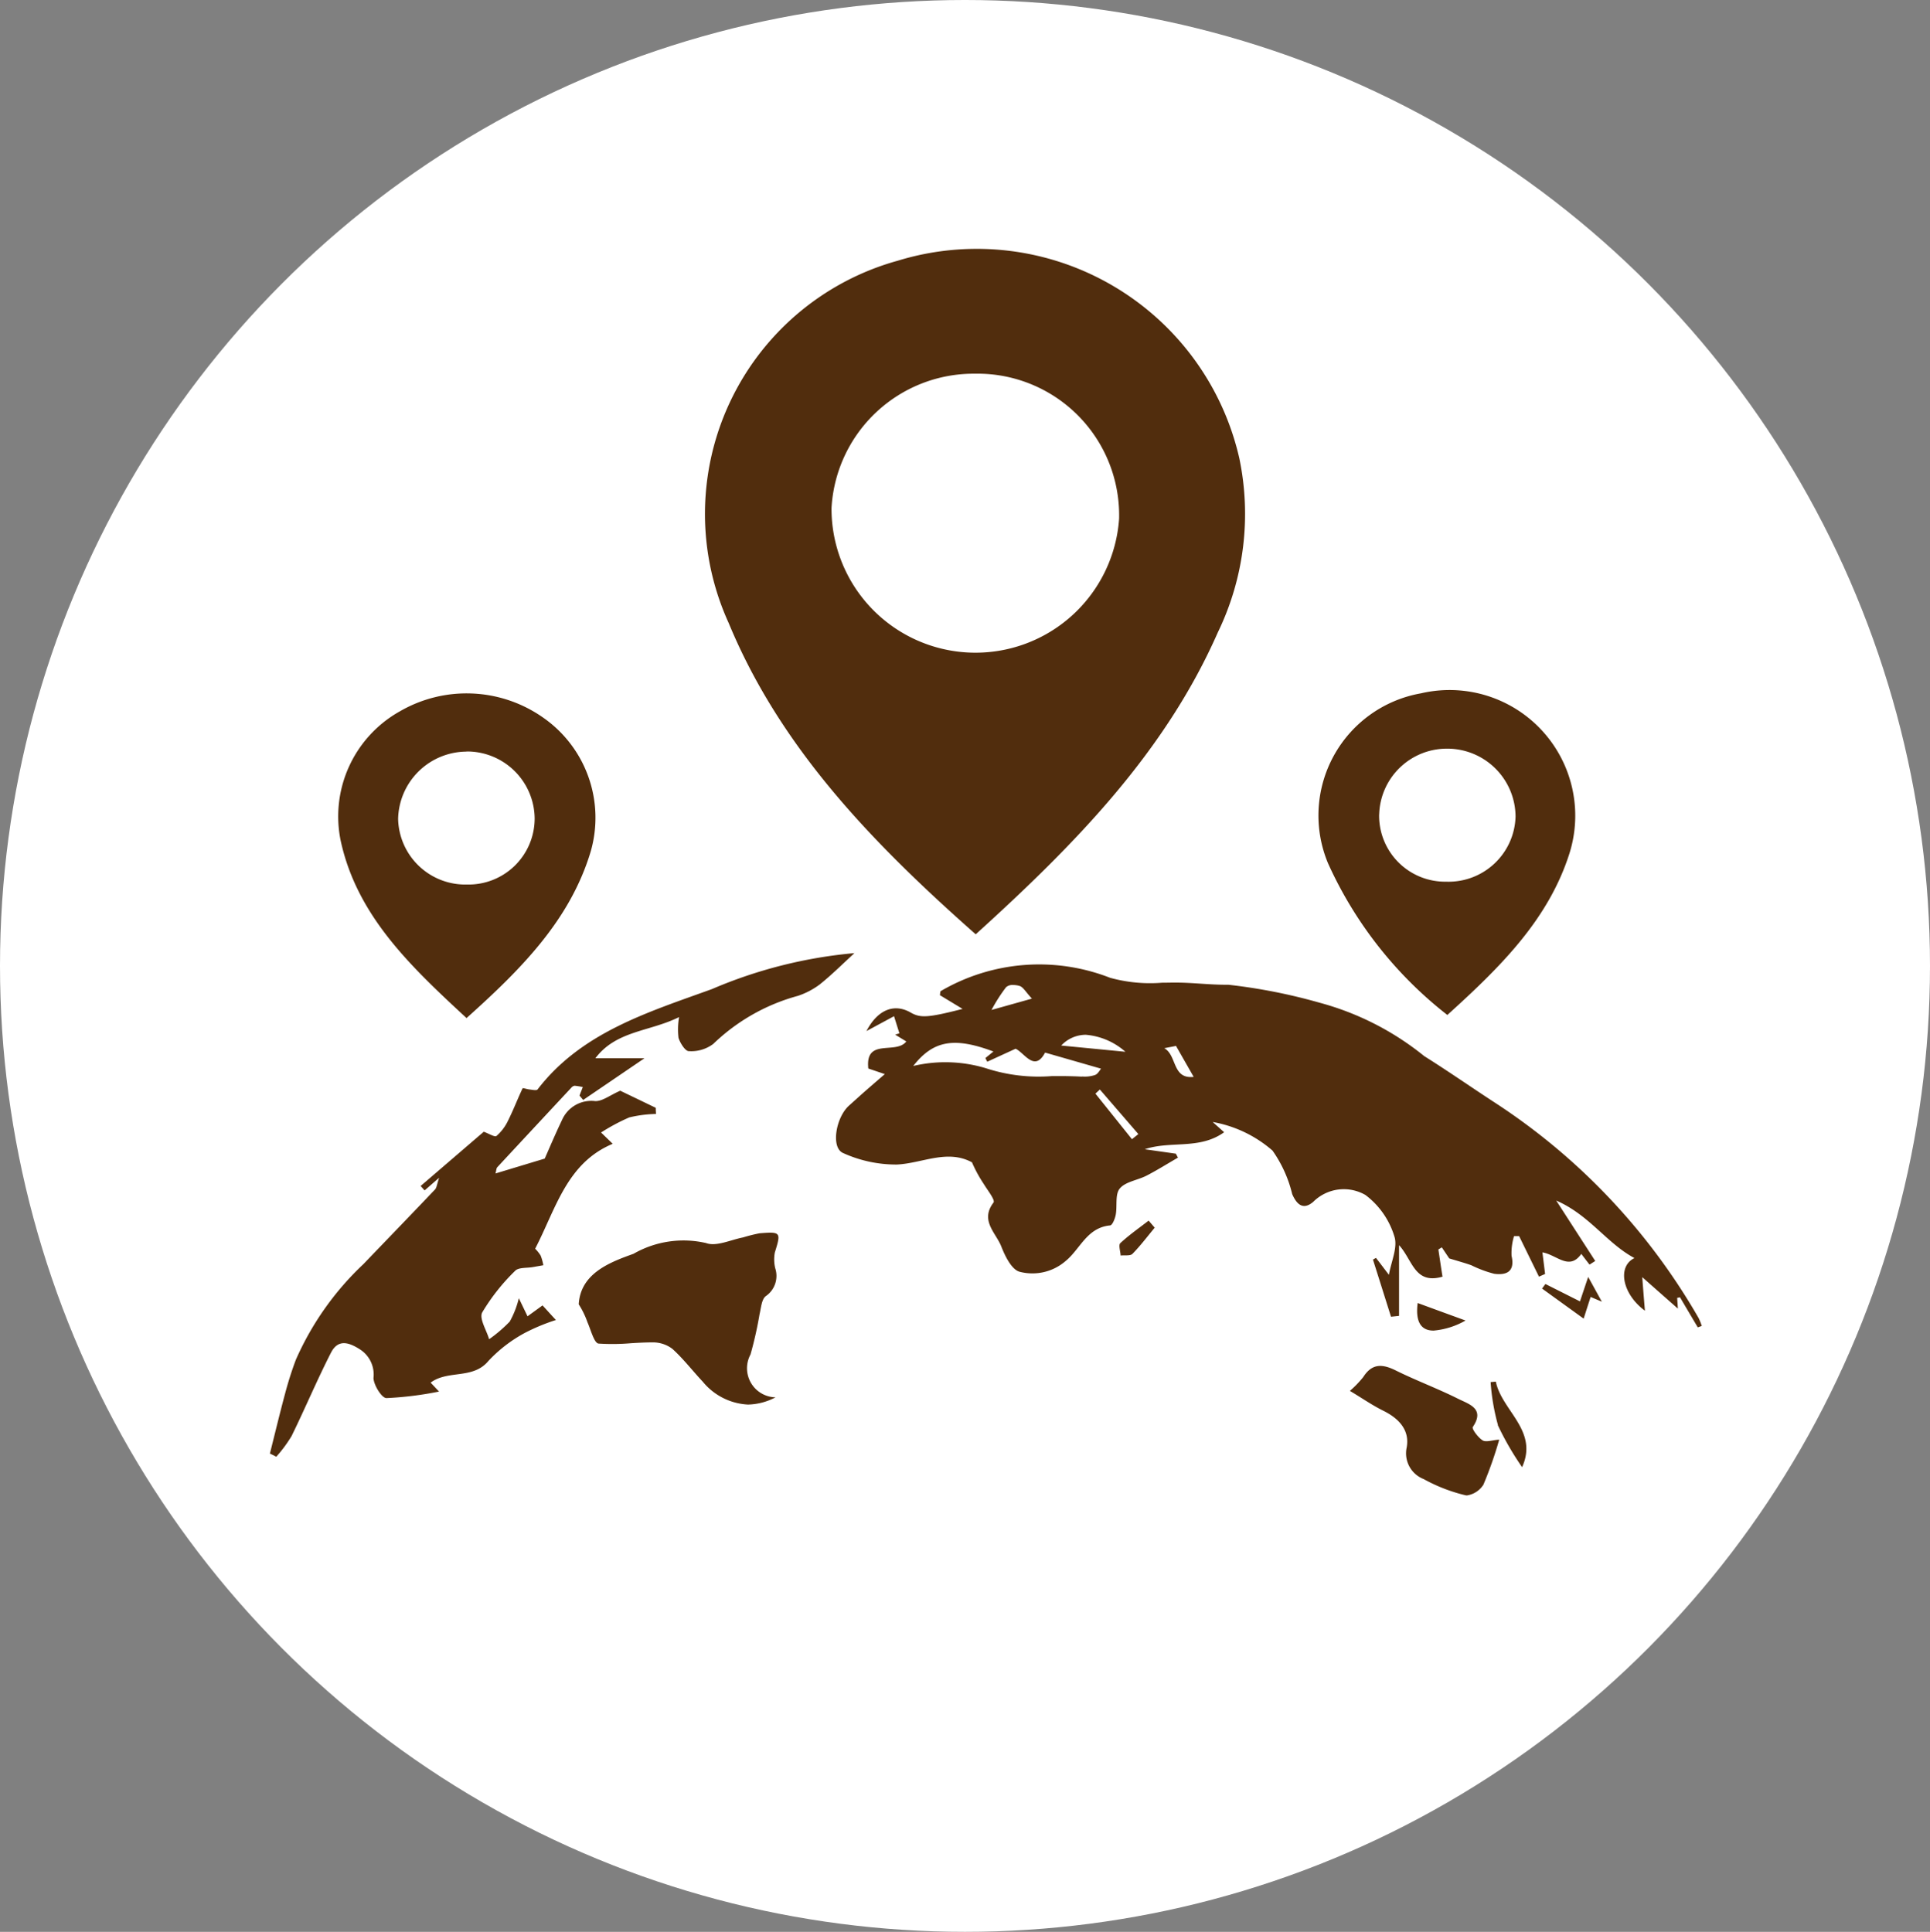 <svg xmlns="http://www.w3.org/2000/svg" width="71.98" height="72.06" viewBox="0 0 71.98 72.06">
  <rect x="0" y="0" width="71.98" height="72.06" fill="#808080" stroke="none"/>
  <g id="Countries" transform="translate(-8.48 -12.458)">
    <ellipse id="Ellipse_18_copy_3" data-name="Ellipse 18 copy 3" cx="35.99" cy="36.03" rx="35.99" ry="36.03" transform="translate(8.48 12.458)" fill="#fff"/>
    <path id="Shape_193" data-name="Shape 193" d="M44.6,46.484a6.18,6.18,0,0,1-1.569-.606,1.029,1.029,0,0,1-.635-1.174c.121-.645-.282-1.085-.876-1.378-.418-.207-.8-.476-1.242-.738a3.866,3.866,0,0,0,.5-.518c.326-.511.711-.493,1.213-.243.762.377,1.567.676,2.327,1.057.4.2,1.01.364.545,1.05-.046.068.194.392.366.5.126.077.359-.01.619-.028a14.655,14.655,0,0,1-.59,1.681.883.883,0,0,1-.611.4A.209.209,0,0,1,44.6,46.484Zm1.2-2.624a8.022,8.022,0,0,1-.273-1.6l.194-.018c.223,1.089,1.6,1.827.98,3.191A10.961,10.961,0,0,1,45.793,43.861ZM0,44.927c.186-.74.363-1.48.561-2.217a13.205,13.205,0,0,1,.405-1.278,10.948,10.948,0,0,1,2.526-3.577c.887-.925,1.78-1.847,2.663-2.776.067-.069.072-.193.157-.441l-.542.472-.148-.165,2.355-2.024c.181.066.411.21.473.159a1.743,1.743,0,0,0,.431-.571c.2-.4.355-.809.544-1.208.009-.019.167.035.257.044s.261.049.3,0c1.633-2.126,4.1-2.874,6.5-3.743A17.385,17.385,0,0,1,21.8,26.259c-.447.41-.851.815-1.3,1.173a2.882,2.882,0,0,1-.807.421,7.3,7.3,0,0,0-3.157,1.792,1.364,1.364,0,0,1-.915.27c-.13,0-.32-.3-.382-.495a2.686,2.686,0,0,1,.021-.775c-1.1.548-2.342.5-3.121,1.535H13.97l-2.286,1.556-.137-.164c.041-.106.082-.211.123-.317a2.721,2.721,0,0,0-.305-.049.2.2,0,0,0-.12.069Q9.86,32.76,8.481,34.245c-.038.042-.036.12-.067.233l1.836-.555c.148-.332.384-.895.647-1.444a1.192,1.192,0,0,1,1.238-.7c.271.006.547-.22.931-.388l1.325.638c0,.077.006.152.01.229a4.665,4.665,0,0,0-1,.13,7.515,7.515,0,0,0-1.05.562l.435.422c-1.715.715-2.12,2.421-2.893,3.913a1.393,1.393,0,0,1,.205.256,1.878,1.878,0,0,1,.1.36l-.384.068c-.228.042-.541.007-.667.14a7.581,7.581,0,0,0-1.228,1.552c-.121.229.16.66.257,1A5.255,5.255,0,0,0,8.947,40a3.424,3.424,0,0,0,.337-.869l.325.675c.205-.15.4-.29.559-.407.2.217.362.4.5.545a7.318,7.318,0,0,0-1.159.481A5.292,5.292,0,0,0,8.151,41.47c-.579.7-1.507.326-2.156.81l.313.333a12.825,12.825,0,0,1-1.961.244c-.175,0-.471-.477-.484-.746a1.115,1.115,0,0,0-.483-1.057c-.442-.29-.838-.4-1.1.106-.523,1.022-.966,2.082-1.471,3.112a5.077,5.077,0,0,1-.572.773C.158,45,.079,44.964,0,44.927Zm16.144-2.682c-.382-.406-.721-.852-1.133-1.224a1.189,1.189,0,0,0-.734-.242c-.271,0-.543.014-.814.031a8.062,8.062,0,0,1-1.206.013c-.163-.016-.288-.511-.413-.795a3.239,3.239,0,0,0-.326-.67c.068-1.17,1.194-1.577,2.044-1.884a3.744,3.744,0,0,1,2.707-.4c.376.141.916-.121,1.379-.211a6.067,6.067,0,0,1,.611-.153c.8-.065.808-.039.573.713a1.4,1.4,0,0,0,.014.589.914.914,0,0,1-.345,1.037c-.163.113-.182.442-.239.679a14.438,14.438,0,0,1-.337,1.5,1.084,1.084,0,0,0,.932,1.6,2.274,2.274,0,0,1-1.028.27A2.328,2.328,0,0,1,16.144,42.245ZM42.806,39.31c.636.234,1.21.444,1.785.653a2.893,2.893,0,0,1-1.189.376C42.913,40.34,42.72,39.991,42.806,39.31Zm9.786-.214-.108.023c.006.084.012.169.027.4-.491-.433-.907-.8-1.329-1.174.029.374.057.742.1,1.252-.855-.629-1.034-1.655-.39-1.963-1.049-.564-1.67-1.6-2.918-2.146l1.455,2.254-.213.136c-.1-.129-.2-.258-.306-.4-.454.641-.91.035-1.451-.057.038.306.069.556.1.806l-.229.1q-.37-.755-.739-1.511l-.191,0a2.173,2.173,0,0,0-.092.733c.133.579-.171.734-.648.671a4.387,4.387,0,0,1-.854-.319c-.265-.093-.537-.167-.823-.255l-.276-.412c-.042.026-.085.052-.128.08.052.343.1.686.154,1.014-1.046.3-1.11-.618-1.621-1.175V39.79l-.3.032q-.336-1.067-.673-2.131l.112-.064c.156.2.311.408.483.632.085-.5.342-1.037.2-1.444a3.036,3.036,0,0,0-1.077-1.535,1.615,1.615,0,0,0-1.946.257c-.336.286-.588.162-.784-.289a4.722,4.722,0,0,0-.734-1.623,4.619,4.619,0,0,0-2.231-1.067l.427.382c-.918.662-2,.308-2.961.635l1.16.165c.026.049.052.1.079.147-.389.225-.77.465-1.169.671-.333.172-.787.225-1,.48-.184.218-.09.649-.152.978-.028.149-.125.394-.212.4-.86.082-1.109.873-1.646,1.318a1.891,1.891,0,0,1-1.726.411c-.3-.08-.545-.586-.686-.947-.2-.508-.8-.965-.289-1.635.072-.094-.227-.464-.368-.7a5,5,0,0,1-.434-.8c-.923-.5-1.85.036-2.8.082a4.776,4.776,0,0,1-2.009-.43c-.464-.2-.267-1.343.233-1.778.224-.2.442-.4.664-.593.2-.175.4-.347.66-.572l-.615-.209c-.126-1.16,1.028-.506,1.417-1.009L23.32,29.3l.157-.05-.2-.638-1.029.555c.424-.817,1.05-1.036,1.647-.693.365.209.632.2,1.939-.134l-.847-.513c.014-.069.008-.138.034-.153a7.274,7.274,0,0,1,6.315-.495,5.6,5.6,0,0,0,1.933.184c.173,0,.346-.006.515-.005.652,0,1.3.089,1.957.08a20.886,20.886,0,0,1,3.409.671,10.539,10.539,0,0,1,3.9,1.991c.91.571,1.792,1.188,2.694,1.774a23.618,23.618,0,0,1,7.542,8,2.03,2.03,0,0,1,.116.292l-.149.052Q52.921,39.659,52.592,39.1ZM30.789,31.5l1.362,1.7.239-.191-1.436-1.663Zm2.557-1.7c.492.256.292,1.168,1.107,1.075l-.66-1.156C33.7,29.741,33.524,29.773,33.346,29.807Zm-3.061,1.06a1.2,1.2,0,0,0,.492-.056c.106-.041.173-.179.221-.235l-2.087-.6c-.393.742-.767.01-1.1-.144-.382.176-.719.33-1.057.485l-.07-.137.3-.244c-1.469-.551-2.246-.412-2.99.539a5.22,5.22,0,0,1,2.711.085,6.335,6.335,0,0,0,2.473.292l.4,0C29.819,30.849,30.054,30.853,30.285,30.867Zm-.778-1.154,2.4.233a2.548,2.548,0,0,0-1.479-.634A1.258,1.258,0,0,0,29.507,29.713Zm-2.04-2.19a6.092,6.092,0,0,0-.554.863l1.507-.423c-.236-.255-.322-.425-.453-.47a.833.833,0,0,0-.254-.038A.35.35,0,0,0,27.466,27.523ZM47.445,38.771l.126-.17,1.289.649c.1-.3.189-.566.306-.913l.51.925-.419-.178c-.081.25-.164.508-.26.809ZM31.718,37.076c.327-.305.7-.563,1.055-.839L33,36.5c-.274.328-.531.673-.831.977-.081.082-.29.045-.441.062C31.721,37.378,31.641,37.148,31.718,37.076Zm-29.076-15A4.492,4.492,0,0,1,4.85,17.238a4.959,4.959,0,0,1,5.315.218,4.55,4.55,0,0,1,1.8,5.01c-.774,2.579-2.624,4.416-4.631,6.216C5.274,26.774,3.255,24.885,2.642,22.075Zm4.681-3.334a2.566,2.566,0,0,0-2.541,2.51A2.507,2.507,0,0,0,7.354,23.7a2.465,2.465,0,0,0,2.52-2.482,2.523,2.523,0,0,0-2.53-2.481Zm32.146,4.18a4.627,4.627,0,0,1,3.461-6.354,4.687,4.687,0,0,1,5.545,5.946c-.788,2.509-2.619,4.292-4.562,6.052A15,15,0,0,1,39.469,22.921Zm1.9-1.834a2.462,2.462,0,0,0,2.5,2.506,2.5,2.5,0,0,0,2.588-2.427,2.547,2.547,0,0,0-2.509-2.535H43.9A2.525,2.525,0,0,0,41.371,21.086ZM17.109,13.942A9.8,9.8,0,0,1,23.418.43,10.044,10.044,0,0,1,36.155,7.8a10.129,10.129,0,0,1-.8,6.492c-1.962,4.456-5.28,7.867-9.031,11.265C22.466,22.147,19.036,18.6,17.109,13.942Zm3.837-4.286a5.369,5.369,0,0,0,10.725.4,5.282,5.282,0,0,0-5.157-5.41c-.066,0-.132,0-.2,0A5.308,5.308,0,0,0,20.946,9.656Z" transform="translate(18.546 21.752)" fill="#512d0d"/>
  </g>
</svg>
